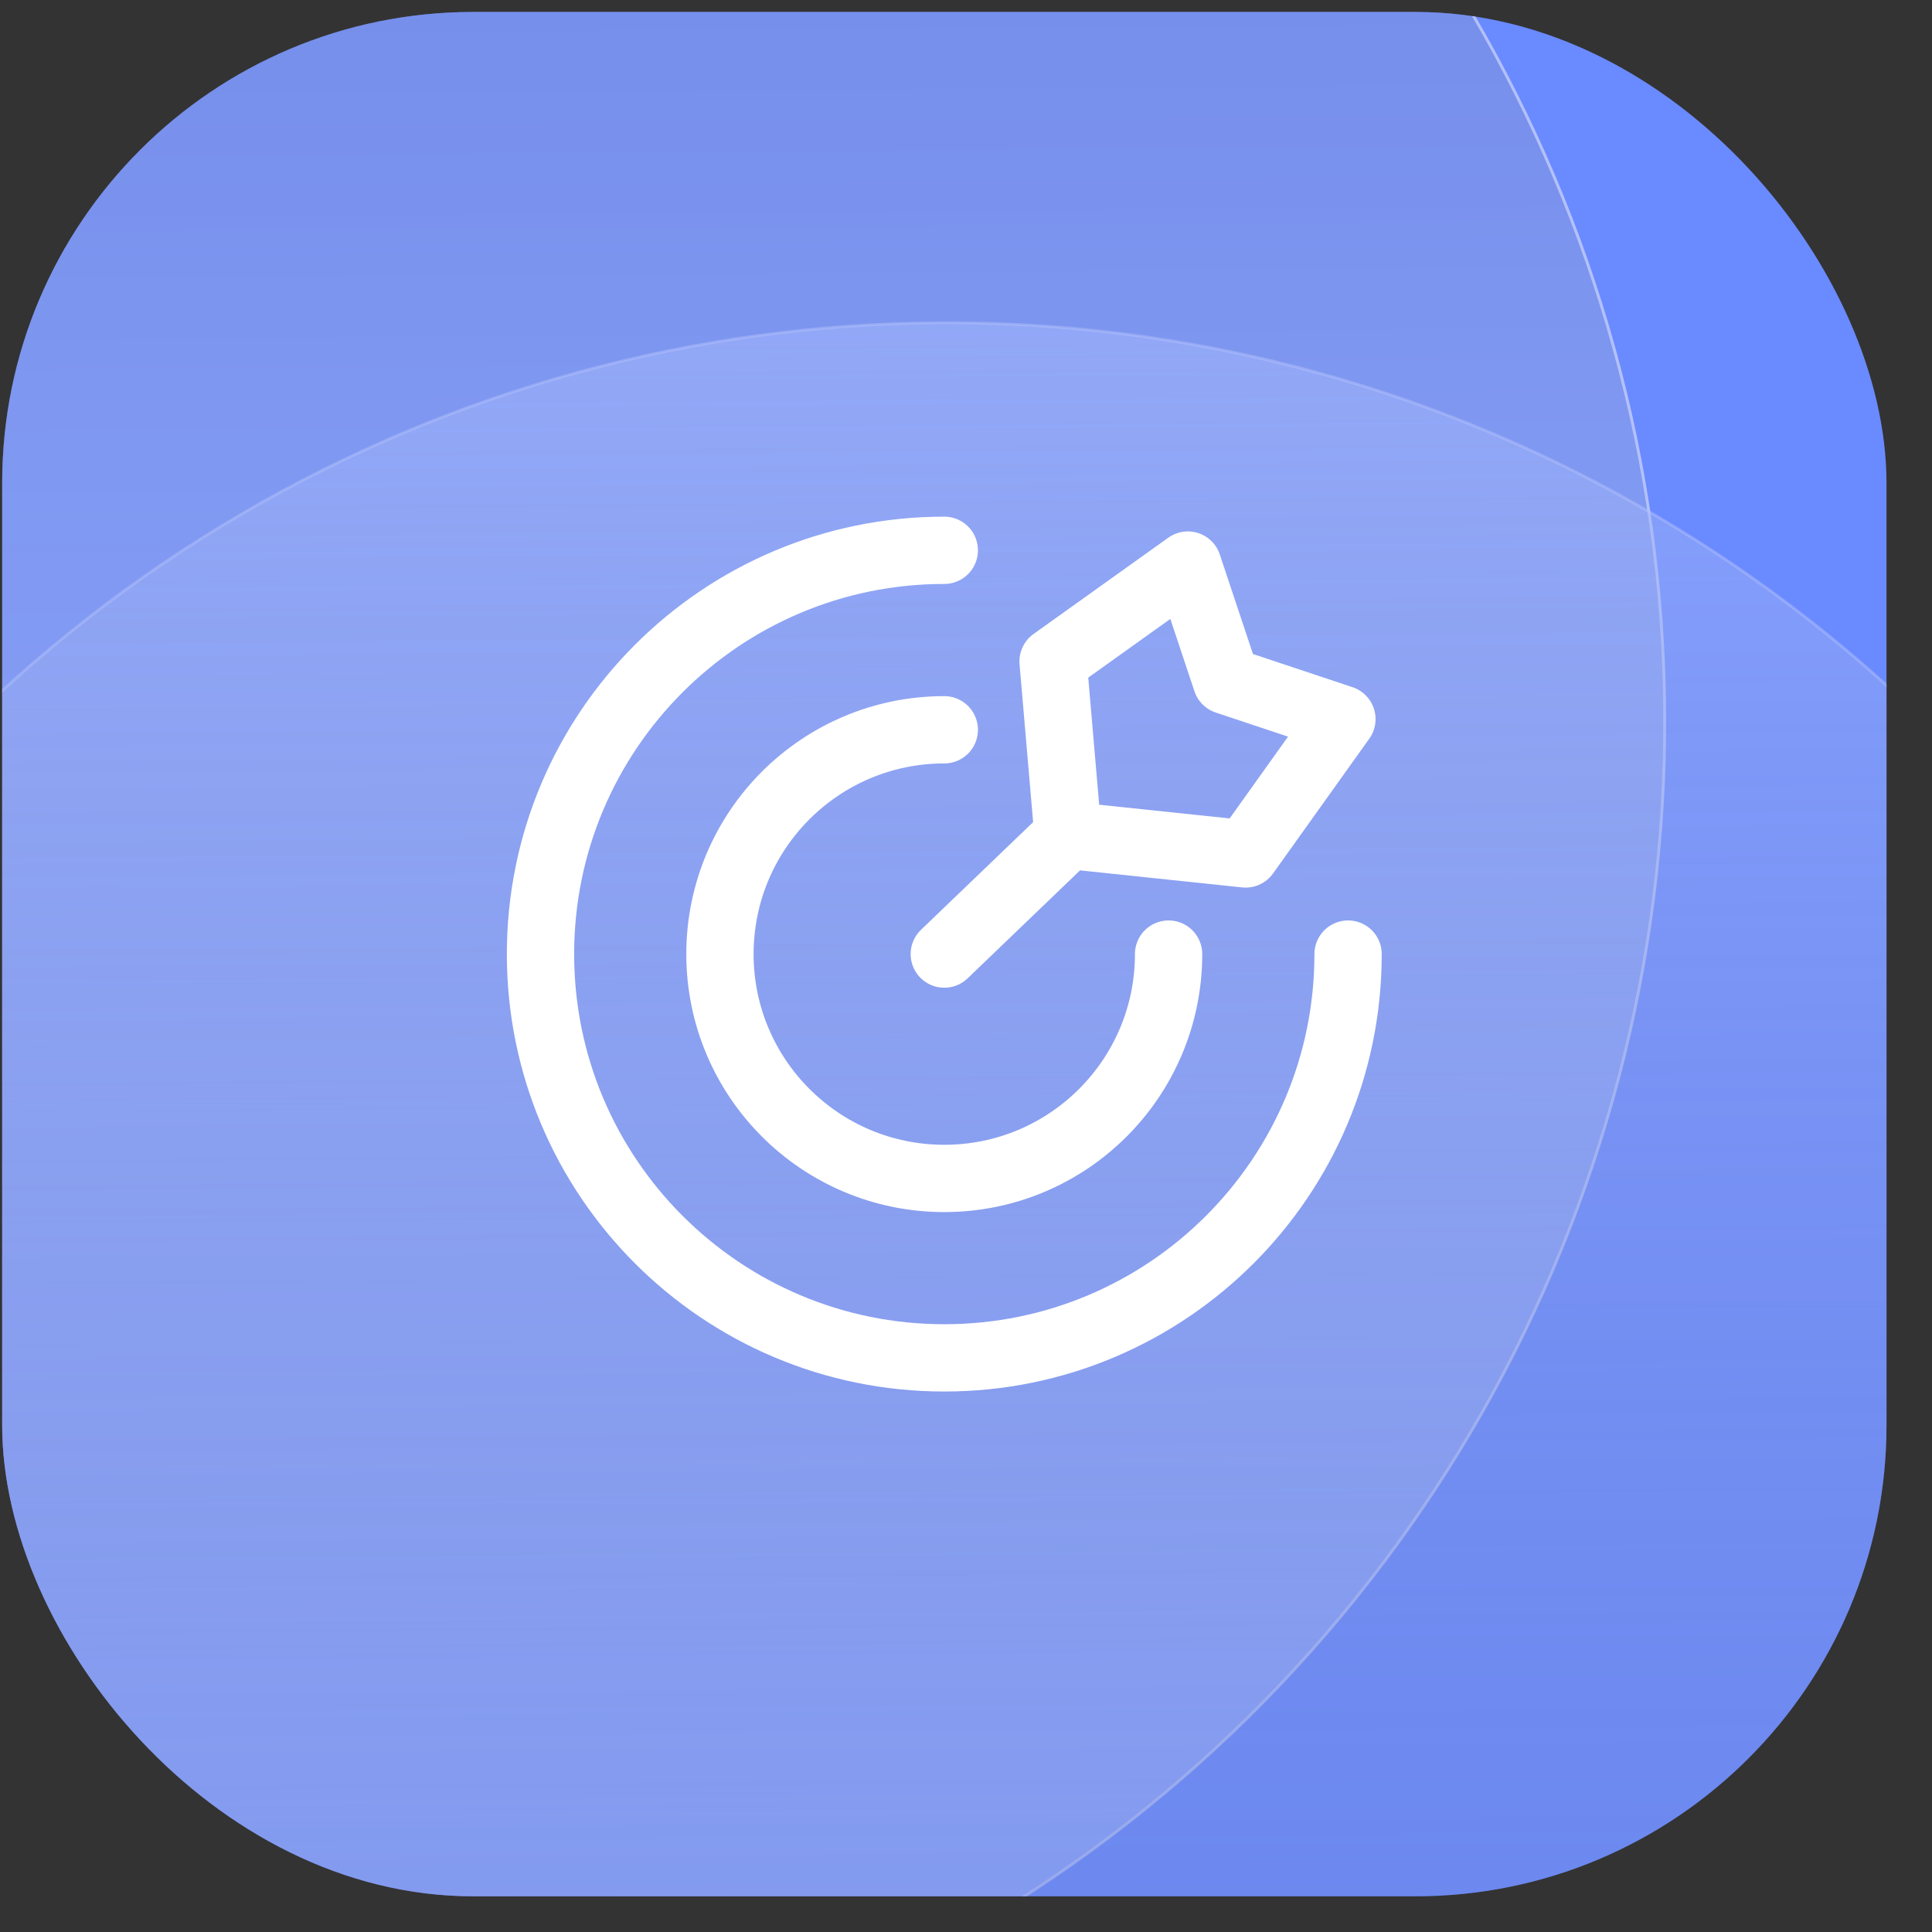 <svg width="42" height="42" viewBox="0 0 42 42" fill="none" xmlns="http://www.w3.org/2000/svg">
<rect x="0" y="0" width="42" height="42" fill="#333333" stroke="none"/>
<g clip-path="url(#clip0_437_8338)">
<rect x="0.047" y="0.26" width="40.964" height="40.964" rx="10.241" fill="#6A8AFF"/>
<circle cx="5.805" cy="15.688" r="30.385" transform="rotate(-0.403 5.805 15.688)" fill="url(#paint0_linear_437_8338)" stroke="url(#paint1_linear_437_8338)" stroke-width="0.063"/>
<circle cx="20.594" cy="37.401" r="30.385" transform="rotate(-0.403 20.594 37.401)" fill="url(#paint2_linear_437_8338)" stroke="url(#paint3_radial_437_8338)" stroke-width="0.063"/>
<path d="M29.306 20.741C29.306 25.589 25.376 29.519 20.528 29.519C15.68 29.519 11.75 25.589 11.75 20.741C11.75 15.893 15.68 11.963 20.528 11.963M25.404 20.741C25.404 23.435 23.221 25.618 20.528 25.618C17.835 25.618 15.651 23.435 15.651 20.741C15.651 18.048 17.835 15.865 20.528 15.865M23.218 18.158L27.079 18.564L29.172 15.633L26.66 14.796L25.823 12.284L22.893 14.378L23.218 18.158ZM23.218 18.158L20.528 20.741" stroke="white" stroke-width="1.463" stroke-linecap="round" stroke-linejoin="round"/>
</g>
<defs>
<linearGradient id="paint0_linear_437_8338" x1="5.805" y1="-14.728" x2="5.805" y2="46.105" gradientUnits="userSpaceOnUse">
<stop stop-color="#5A71C6" stop-opacity="0.56"/>
<stop offset="1" stop-color="white" stop-opacity="0.2"/>
</linearGradient>
<linearGradient id="paint1_linear_437_8338" x1="37.663" y1="12.664" x2="-32.804" y2="28.277" gradientUnits="userSpaceOnUse">
<stop stop-color="#B5C2FB"/>
<stop offset="1" stop-color="#B5C2FB" stop-opacity="0"/>
</linearGradient>
<linearGradient id="paint2_linear_437_8338" x1="20.594" y1="6.985" x2="20.594" y2="67.817" gradientUnits="userSpaceOnUse">
<stop stop-color="#A7BAFF" stop-opacity="0.5"/>
<stop offset="1" stop-color="#4C5C99" stop-opacity="0.08"/>
</linearGradient>
<radialGradient id="paint3_radial_437_8338" cx="0" cy="0" r="1" gradientUnits="userSpaceOnUse" gradientTransform="translate(20.594 37.401) rotate(89.968) scale(63.013)">
<stop offset="0.047" stop-color="#B5C2FB" stop-opacity="0"/>
<stop offset="1" stop-color="#B5C2FB"/>
</radialGradient>
<clipPath id="clip0_437_8338">
<rect x="0.047" y="0.26" width="40.964" height="40.964" rx="10.241" fill="white"/>
</clipPath>
</defs>
</svg>
